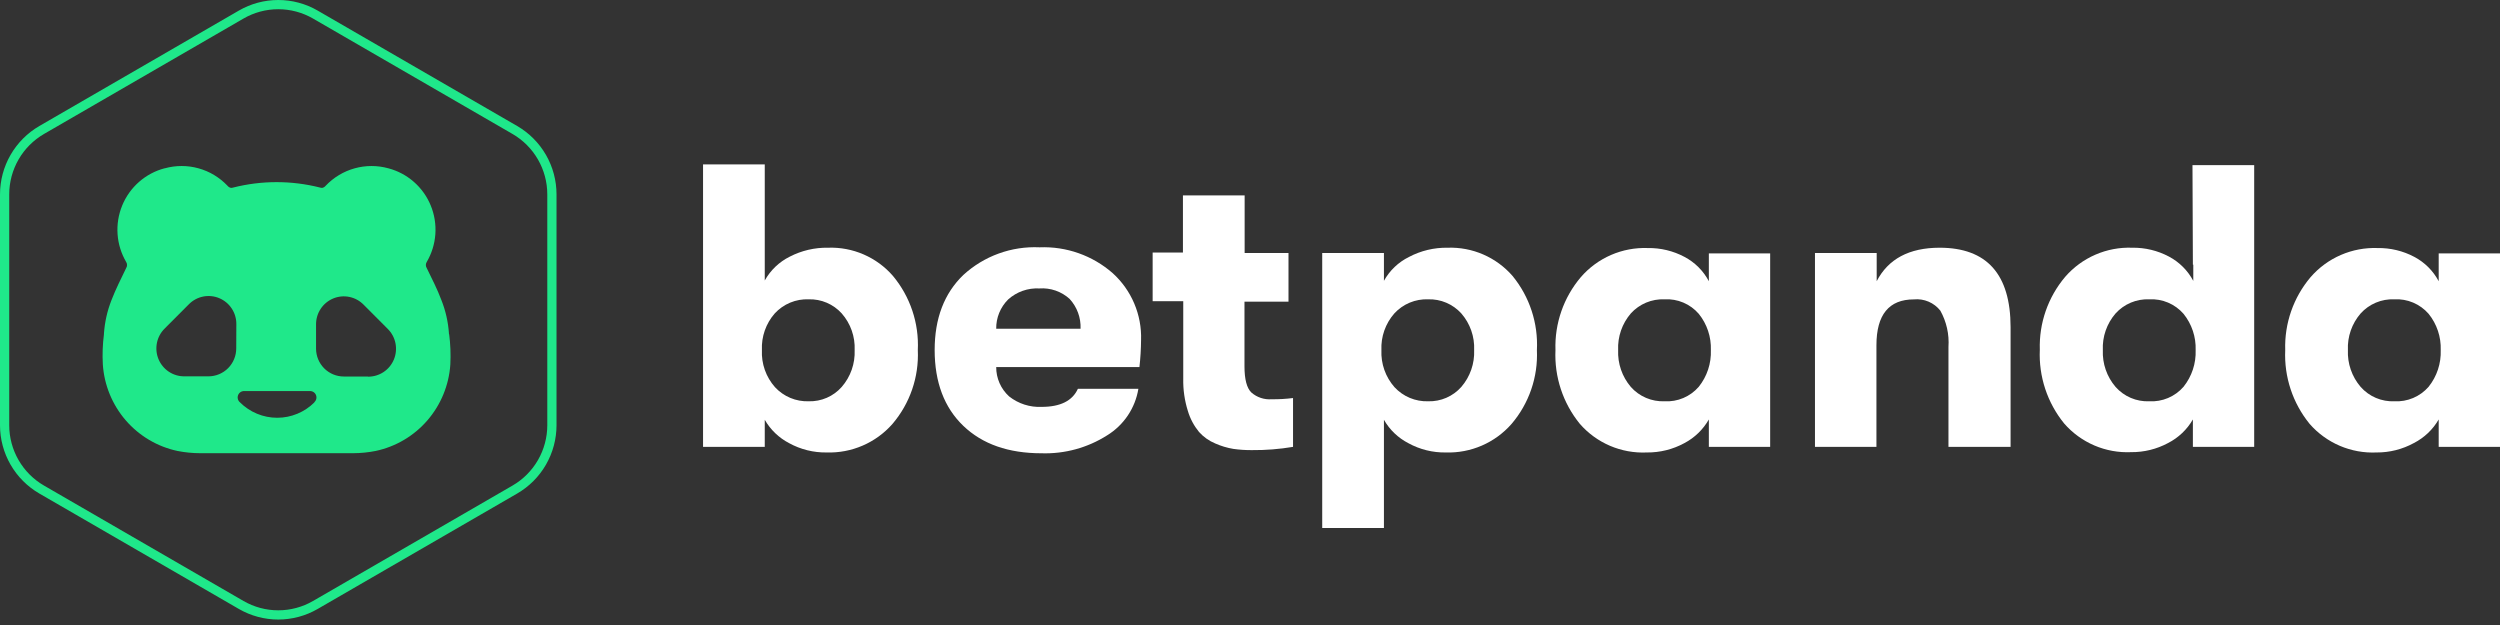 <svg width="2164" height="541" viewBox="0 0 2164 541" fill="none" xmlns="http://www.w3.org/2000/svg">
<rect x="0" y="0" width="2164" height="541" fill="#333333" stroke="none"/>
<g clip-path="url(#clip0_282_221)">
<path fill-rule="evenodd" clip-rule="evenodd" d="M7.989 168.289V368.034C7.987 378.639 10.773 389.058 16.064 398.238C21.354 407.418 28.962 415.035 38.118 420.324L210.748 520.199C219.906 525.5 230.293 528.291 240.863 528.291C251.434 528.291 261.82 525.501 270.978 520.201L443.605 420.327C452.76 415.038 460.372 407.419 465.663 398.238C470.954 389.058 473.74 378.64 473.738 368.034V168.289C473.738 157.675 470.951 147.249 465.66 138.06C460.369 128.872 452.762 121.246 443.605 115.945L270.979 16.072C261.822 10.771 251.434 7.981 240.863 7.981C230.293 7.981 219.906 10.771 210.749 16.071L38.124 115.944C38.123 115.944 38.124 115.944 38.124 115.944C28.966 121.245 21.357 128.872 16.066 138.06C10.775 147.249 7.988 157.675 7.989 168.289ZM447.608 109.037C457.982 115.042 466.596 123.679 472.585 134.081C478.574 144.481 481.726 156.279 481.726 168.289V368.034C481.728 380.037 478.576 391.828 472.586 402.22C466.596 412.613 457.981 421.241 447.608 427.234L274.982 527.105C264.609 533.111 252.842 536.272 240.863 536.272C228.885 536.272 217.117 533.111 206.744 527.105L34.119 427.234C23.746 421.241 15.13 412.613 9.14 402.22C3.151 391.828 -0.002 380.037 8.88589e-07 368.034V168.289C-0.001 156.279 3.152 144.481 9.141 134.081C15.13 123.679 23.745 115.042 34.119 109.037L206.744 9.166C217.117 3.161 228.885 0 240.863 0C252.842 0 264.609 3.161 274.982 9.166L447.608 109.037Z" fill="#1FE88A"/>
<path d="M388.613 289.329V288.749C387.962 278.801 385.755 269.018 382.075 259.76C378.47 250.096 373.806 241.206 369.384 232.026C368.877 231.243 368.607 230.328 368.607 229.393C368.607 228.459 368.877 227.544 369.384 226.761C373.682 219.442 376.234 211.222 376.837 202.746C377.44 194.269 376.079 185.769 372.858 177.911C369.638 170.053 364.649 163.054 358.282 157.462C351.915 151.87 344.344 147.84 336.165 145.686C326.625 143.047 316.551 143.05 307.014 145.696C297.476 148.341 288.827 153.529 281.984 160.712C281.211 161.717 280.1 162.404 278.858 162.645C278.239 162.636 277.624 162.538 277.032 162.355C252.34 156.096 226.488 156.096 201.795 162.355C201.22 162.538 200.62 162.636 200.016 162.645C198.756 162.42 197.625 161.73 196.844 160.712C190.004 153.525 181.355 148.333 171.816 145.687C162.276 143.042 152.203 143.042 142.664 145.686H142.423C134.249 147.847 126.684 151.883 120.323 157.476C113.962 163.069 108.976 170.068 105.758 177.923C102.54 185.777 101.175 194.275 101.773 202.749C102.371 211.222 104.914 219.44 109.203 226.761C109.71 227.544 109.98 228.459 109.98 229.393C109.98 230.328 109.71 231.243 109.203 232.026C104.78 241.206 100.165 250.289 96.511 259.76C92.858 269.026 90.652 278.805 89.974 288.749V289.329C88.853 297.994 88.531 306.744 89.012 315.468C90.198 333.326 97.157 350.306 108.83 363.824C120.501 377.343 136.248 386.66 153.672 390.357C160.102 391.629 166.638 392.276 173.19 392.29C195.305 392.29 217.419 392.29 239.534 392.29C261.648 392.29 283.762 392.29 305.877 392.29C312.333 392.259 318.773 391.612 325.107 390.357C342.54 386.669 358.297 377.357 369.978 363.837C381.66 350.318 388.626 333.333 389.816 315.468C390.256 306.742 389.918 297.995 388.805 289.329M204.487 301.601C204.487 308.008 201.955 314.152 197.447 318.683C192.939 323.214 186.825 325.759 180.45 325.759H159.682C154.878 325.817 150.165 324.426 146.155 321.766C142.145 319.107 139.02 315.301 137.182 310.839C135.346 306.377 134.881 301.465 135.85 296.734C136.819 292.005 139.175 287.675 142.615 284.304L163.384 263.48C166.74 260.039 171.044 257.686 175.741 256.723C180.44 255.759 185.317 256.23 189.747 258.074C194.176 259.918 197.956 263.051 200.6 267.071C203.243 271.09 204.631 275.814 204.584 280.632L204.487 301.601ZM272.272 348.178C263.692 356.784 252.066 361.618 239.942 361.618C227.82 361.618 216.193 356.784 207.612 348.178C206.752 347.427 206.145 346.428 205.877 345.315C205.608 344.202 205.691 343.033 206.115 341.971C206.537 340.908 207.279 340.005 208.237 339.385C209.195 338.765 210.32 338.462 211.458 338.514H268.187C269.324 338.462 270.45 338.765 271.408 339.385C272.366 340.005 273.107 340.908 273.53 341.971C273.954 343.033 274.036 344.202 273.767 345.315C273.499 346.428 272.893 347.427 272.032 348.178M318.376 325.904H297.608C291.233 325.904 285.119 323.358 280.611 318.829C276.104 314.298 273.571 308.153 273.571 301.746V280.922C273.523 276.103 274.911 271.381 277.555 267.361C280.198 263.342 283.979 260.209 288.408 258.364C292.837 256.52 297.714 256.05 302.412 257.013C307.11 257.976 311.414 260.33 314.771 263.77L335.539 284.594C338.979 287.965 341.337 292.295 342.304 297.024C343.272 301.754 342.809 306.667 340.971 311.129C339.135 315.591 336.01 319.398 331.999 322.057C327.989 324.717 323.277 326.107 318.473 326.049" fill="#1FE88A"/>
<path d="M716.727 214.427C727.333 214.037 737.89 216.031 747.621 220.261C757.353 224.49 766.011 230.847 772.956 238.864C787.893 256.824 795.566 279.718 794.464 303.044C795.511 326.382 787.644 349.244 772.464 367.014C765.377 375.057 756.599 381.438 746.757 385.698C736.916 389.959 726.253 391.995 715.533 391.661C704.191 391.826 693 389.043 683.06 383.585C674.242 378.997 666.924 371.978 661.975 363.363V386.815H608.558V142.312H661.975V242.796C666.942 233.891 674.489 226.694 683.623 222.151C693.848 216.879 705.223 214.225 716.727 214.427ZM699.999 347.352C705.387 347.503 710.744 346.468 715.688 344.319C720.631 342.172 725.041 338.964 728.606 334.923C736.268 326.112 740.266 314.706 739.781 303.044C740.288 291.42 736.284 280.051 728.606 271.305C725.01 267.318 720.588 264.16 715.648 262.05C710.709 259.94 705.368 258.929 699.999 259.087C694.508 258.873 689.036 259.854 683.963 261.964C678.889 264.074 674.337 267.261 670.619 271.305C662.96 280.058 658.981 291.43 659.515 303.044C658.955 314.805 663.015 326.321 670.831 335.134C674.528 339.146 679.047 342.314 684.08 344.423C689.114 346.532 694.544 347.531 699.999 347.352Z" fill="white"/>
<path d="M987.708 294.334C987.641 302.147 987.167 309.952 986.301 317.717H862.313C862.288 322.5 863.27 327.236 865.192 331.616C867.115 335.996 869.945 339.921 873.49 343.136C881.464 349.443 891.452 352.66 901.606 352.195C917.819 352.195 928.298 346.975 933.025 336.536H985.386C984.038 344.8 980.916 352.678 976.247 359.632C971.578 366.587 965.469 372.456 958.328 376.841C941.415 387.588 921.648 392.995 901.606 392.36C872.933 392.36 850.344 384.448 833.856 368.626C817.355 352.802 809.087 330.942 809.039 303.041C809.039 275.608 817.308 253.934 833.856 238.018C842.728 229.876 853.132 223.569 864.46 219.459C875.788 215.35 887.806 213.519 899.85 214.073C923.021 213.14 945.66 221.134 963.105 236.403C971.17 243.696 977.546 252.656 981.79 262.66C986.043 272.664 988.058 283.473 987.708 294.334ZM862.313 284.573H935.339C935.722 275.046 932.31 265.756 925.859 258.732C922.339 255.534 918.202 253.081 913.716 251.524C909.221 249.967 904.452 249.338 899.708 249.674C894.789 249.404 889.87 250.107 885.218 251.747C880.582 253.386 876.304 255.928 872.642 259.224C869.312 262.543 866.682 266.498 864.901 270.852C863.128 275.206 862.254 279.872 862.313 284.573Z" fill="white"/>
<path d="M1100.77 345.593C1106.94 345.67 1113.12 345.318 1119.25 344.541V386.811C1107.5 388.785 1095.6 389.724 1083.68 389.621C1078.3 389.669 1072.93 389.317 1067.59 388.567C1062.2 387.659 1056.92 386.079 1051.92 383.862C1046.54 381.632 1041.74 378.225 1037.86 373.892C1033.48 368.555 1030.2 362.395 1028.23 355.774C1025.38 346.692 1024.02 337.205 1024.22 327.687V260.698H997.729V218.567H1023.95V169.133H1077.36V218.988H1115.32V261.119H1077.22V316.943C1077.22 328.32 1079.19 335.903 1083.2 339.765C1085.59 341.856 1088.38 343.448 1091.4 344.448C1094.41 345.45 1097.6 345.838 1100.77 345.593Z" fill="white"/>
<path d="M1253.04 214.427C1263.63 214.053 1274.19 216.053 1283.92 220.281C1293.65 224.51 1302.31 230.859 1309.27 238.864C1324.03 256.902 1331.53 279.777 1330.35 303.044C1331.4 326.381 1323.53 349.244 1308.35 367.013C1301.28 375.059 1292.52 381.442 1282.69 385.704C1272.86 389.965 1262.2 391.999 1251.49 391.66C1240.16 391.842 1228.95 389.058 1219.02 383.585C1210.18 379.015 1202.86 371.993 1197.93 363.362V457.034H1144.51V218.992H1197.93V243.077C1202.88 234.155 1210.43 226.954 1219.58 222.432C1229.88 216.988 1241.39 214.235 1253.04 214.427ZM1236.23 347.352C1241.64 347.503 1247 346.469 1251.96 344.321C1256.91 342.173 1261.34 338.965 1264.92 334.923C1272.53 326.086 1276.5 314.692 1276.02 303.044C1276.52 291.434 1272.55 280.076 1264.92 271.305C1261.3 267.315 1256.87 264.158 1251.92 262.048C1246.97 259.939 1241.62 258.928 1236.23 259.087C1230.76 258.877 1225.3 259.863 1220.24 261.973C1215.18 264.082 1210.63 267.266 1206.94 271.305C1199.25 280.051 1195.24 291.421 1195.76 303.044C1195.22 314.801 1199.28 326.305 1207.07 335.134C1210.77 339.143 1215.29 342.308 1220.32 344.417C1225.36 346.524 1230.79 347.527 1236.23 347.352Z" fill="white"/>
<path d="M1425.4 391.66C1414.51 392.15 1403.65 390.176 1393.61 385.883C1383.59 381.592 1374.66 375.092 1367.5 366.872C1352.87 348.899 1345.37 326.183 1346.41 303.043C1345.62 279.976 1353.46 257.443 1368.41 239.846C1375.56 231.593 1384.48 225.051 1394.51 220.699C1404.53 216.349 1415.41 214.301 1426.33 214.707C1437.39 214.529 1448.32 217.164 1458.1 222.361C1467.09 227.093 1474.44 234.437 1479.18 243.427V219.341H1532.25V386.815H1479.18V363.081C1474.24 371.757 1466.93 378.846 1458.1 383.515C1448.07 388.987 1436.82 391.792 1425.4 391.66ZM1440.8 347.351C1446.38 347.665 1451.95 346.694 1457.1 344.515C1462.24 342.336 1466.81 339.006 1470.46 334.781C1477.65 325.796 1481.36 314.534 1480.93 303.043C1481.32 291.664 1477.61 280.525 1470.46 271.655C1466.81 267.431 1462.24 264.101 1457.1 261.921C1451.95 259.743 1446.38 258.772 1440.8 259.085C1435.34 258.865 1429.9 259.844 1424.85 261.955C1419.83 264.067 1415.3 267.258 1411.64 271.304C1404.08 280.107 1400.15 291.456 1400.67 303.043C1400.17 314.669 1404.1 326.051 1411.64 334.922C1415.26 339.022 1419.78 342.263 1424.82 344.413C1429.86 346.562 1435.32 347.566 1440.8 347.351Z" fill="white"/>
<path d="M1571.04 386.809V218.986H1624.46V243.422C1634.44 224.135 1652.57 214.468 1678.86 214.422C1719.81 214.422 1740.31 237.336 1740.36 283.166V386.809H1686.59V300.299C1687.34 289.378 1684.89 278.473 1679.56 268.911C1676.88 265.5 1673.38 262.817 1669.38 261.112C1665.39 259.406 1661.04 258.731 1656.72 259.151C1635.07 259.151 1624.24 272.4 1624.24 298.895V386.809H1571.04Z" fill="white"/>
<path d="M1897.81 142.945H1951.22V386.816H1898.16V363.083C1893.12 371.827 1885.64 378.923 1876.65 383.516C1866.85 388.776 1855.87 391.481 1844.74 391.381C1833.84 391.877 1822.95 389.905 1812.92 385.614C1802.87 381.322 1793.93 374.82 1786.76 366.594C1772.13 348.62 1764.63 325.904 1765.67 302.764C1764.91 279.703 1772.76 257.182 1787.67 239.568C1794.85 231.316 1803.78 224.776 1813.81 220.426C1823.84 216.076 1834.72 214.027 1845.66 214.429C1856.73 214.261 1867.66 216.894 1877.43 222.083C1886.41 226.833 1893.76 234.172 1898.51 243.148V229.104H1898.16L1897.81 142.945ZM1860.34 347.354C1865.93 347.662 1871.52 346.69 1876.67 344.512C1881.82 342.333 1886.41 339.005 1890.08 334.785C1897.26 325.798 1900.97 314.536 1900.55 303.046C1900.94 291.666 1897.22 280.527 1890.08 271.658C1886.41 267.436 1881.82 264.108 1876.67 261.93C1871.52 259.751 1865.93 258.78 1860.34 259.088C1854.9 258.867 1849.46 259.848 1844.44 261.959C1839.41 264.07 1834.91 267.262 1831.25 271.306C1823.64 280.085 1819.69 291.445 1820.22 303.046C1819.72 314.685 1823.66 326.078 1831.25 334.925C1834.87 339.022 1839.37 342.265 1844.4 344.414C1849.43 346.564 1854.88 347.568 1860.34 347.354Z" fill="white"/>
<path d="M2057.16 391.658C2046.25 392.155 2035.38 390.182 2025.33 385.891C2015.29 381.598 2006.35 375.097 1999.18 366.871C1984.55 348.897 1977.05 326.181 1978.09 303.041C1977.34 279.98 1985.17 257.459 2000.09 239.845C2007.26 231.594 2016.19 225.054 2026.23 220.703C2036.26 216.353 2047.14 214.304 2058.08 214.706C2069.14 214.538 2080.07 217.171 2089.85 222.36C2098.83 227.11 2106.18 234.45 2110.93 243.425V219.34H2164V386.813H2110.93V363.079C2105.89 371.822 2098.42 378.919 2089.43 383.512C2079.54 388.928 2068.43 391.731 2057.16 391.658ZM2072.48 347.35C2078.07 347.658 2083.66 346.686 2088.81 344.507C2093.96 342.329 2098.55 339.002 2102.22 334.78C2109.4 325.795 2113.11 314.533 2112.69 303.041C2113.08 291.663 2109.37 280.523 2102.22 271.653C2098.55 267.432 2093.96 264.105 2088.81 261.927C2083.66 259.748 2078.07 258.776 2072.48 259.084C2067.04 258.864 2061.6 259.843 2056.57 261.955C2051.55 264.067 2047.04 267.258 2043.39 271.302C2035.77 280.08 2031.83 291.44 2032.35 303.041C2031.86 314.681 2035.8 326.074 2043.39 334.921C2047.03 339.048 2051.56 342.305 2056.63 344.456C2061.7 346.607 2067.19 347.595 2072.7 347.35H2072.48Z" fill="white"/>
</g>
<defs>
<clipPath id="clip0_282_221">
<rect width="2164" height="541" fill="white"/>
</clipPath>
</defs>
</svg>
